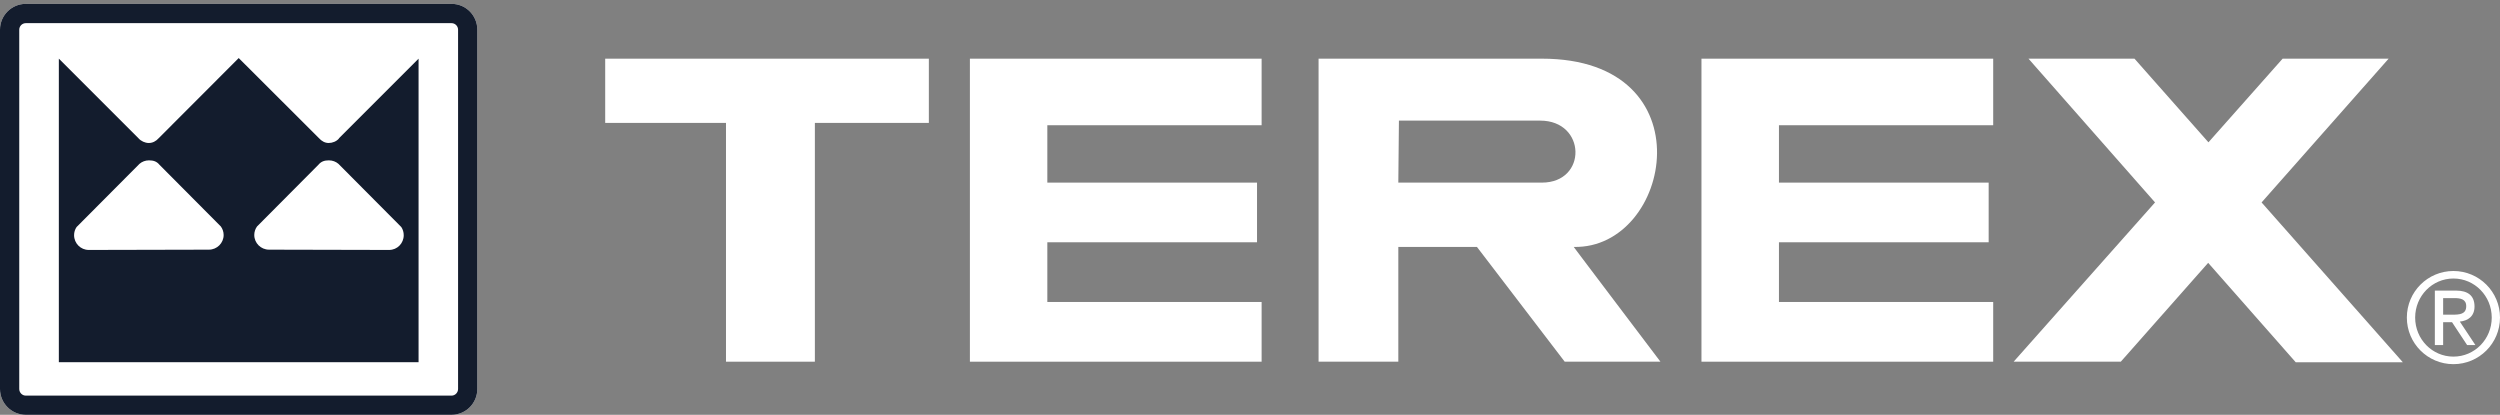 <?xml version="1.0" encoding="UTF-8"?>
<svg xmlns="http://www.w3.org/2000/svg" width="223" height="37" viewBox="0 0 223 37" fill="none">
  <rect x="0" y="0" width="223" height="37" fill="#808080" stroke="none"/>
  <path d="M2.297 0.345C1.033 0.345 0 1.377 0 2.648V34.698C0 35.968 1.033 37 2.297 37H40.284C41.55 37 42.576 35.968 42.576 34.698V2.648C42.576 1.377 41.55 0.345 40.284 0.345H2.297Z" fill="white"></path>
  <path d="M2.297 0.345C1.033 0.345 0 1.377 0 2.648V34.698C0 35.968 1.033 37 2.297 37H40.284C41.55 37 42.576 35.968 42.576 34.698V2.648C42.576 1.377 41.55 0.345 40.284 0.345H2.297ZM1.717 34.698V2.648C1.717 2.328 1.981 2.066 2.297 2.066H40.284C40.597 2.066 40.86 2.328 40.86 2.648V34.698C40.86 35.019 40.597 35.289 40.284 35.289H2.297C1.981 35.289 1.717 35.019 1.717 34.698Z" fill="#131C2D"></path>
  <path d="M37.288 5.283L30.233 12.338V12.357C30.01 12.619 29.646 12.755 29.317 12.755C28.986 12.755 28.69 12.593 28.443 12.316L21.293 5.179L14.16 12.322C13.91 12.605 13.603 12.755 13.274 12.755C12.942 12.755 12.581 12.593 12.357 12.338L5.302 5.283L5.249 5.233V32.307H20.293H22.302H37.336V5.233L37.288 5.283ZM18.636 22.27L7.917 22.295C7.195 22.295 6.608 21.707 6.608 20.979C6.608 20.712 6.686 20.462 6.83 20.253L12.444 14.613C12.667 14.421 12.964 14.303 13.289 14.303C13.702 14.303 13.986 14.407 14.226 14.699L19.699 20.201C19.853 20.412 19.949 20.679 19.949 20.962C19.949 21.683 19.354 22.27 18.636 22.27ZM34.709 22.295L23.998 22.27C23.271 22.27 22.681 21.683 22.681 20.962C22.681 20.679 22.774 20.412 22.927 20.201L28.4 14.699C28.642 14.407 28.93 14.303 29.337 14.303C29.664 14.303 29.962 14.421 30.187 14.613L35.796 20.253C35.936 20.462 36.012 20.712 36.012 20.979C36.012 21.707 35.435 22.295 34.709 22.295Z" fill="#131C2D"></path>
  <path d="M64.758 32.263V10.963H53.984V5.234H82.853V10.963H72.686V32.263H64.758Z" fill="white"></path>
  <path d="M86.515 32.263V5.234H112.536V11.171H93.422V16.289H112.127V21.611H93.422V26.936H112.536V32.263H86.515Z" fill="white"></path>
  <path d="M151.771 32.263V5.234H177.793V11.171H158.682V16.289H177.388V21.611H158.682V26.936H177.793V32.263H151.771Z" fill="white"></path>
  <path d="M214.334 32.315L201.733 18.057L213.065 5.234H203.609L196.993 12.695L190.396 5.234H180.941L192.229 18.057L179.617 32.262H189.176L196.968 23.445L204.781 32.315H214.334Z" fill="white"></path>
  <path d="M124.784 10.759H137.383C141.502 10.759 141.607 16.289 137.535 16.289H124.73L124.784 10.759ZM117.616 5.233V32.262H124.73V22.026H131.744L139.571 32.262H148.111C148.111 32.262 140.282 21.921 140.379 22.026C149.124 22.224 152.391 5.233 137.535 5.233H117.616Z" fill="white"></path>
  <path d="M217.188 30.781H217.928V28.743H218.723L220.068 30.781H220.806L219.416 28.686C220.156 28.609 220.727 28.205 220.727 27.342C220.727 26.378 220.144 25.92 219.071 25.92H217.188V30.781ZM217.928 28.07V26.592H218.936C219.451 26.592 219.987 26.671 219.987 27.308C219.987 28.036 219.395 28.07 218.723 28.07H217.928ZM214.691 28.328C214.691 30.624 216.55 32.483 218.846 32.483C221.141 32.483 223 30.624 223 28.328C223 26.032 221.141 24.173 218.846 24.173C216.55 24.173 214.691 26.032 214.691 28.328ZM218.846 31.81C216.954 31.81 215.432 30.255 215.432 28.328C215.432 26.404 216.954 24.844 218.846 24.844C220.74 24.844 222.263 26.404 222.263 28.328C222.263 30.255 220.74 31.81 218.846 31.81Z" fill="white"></path>
</svg>
